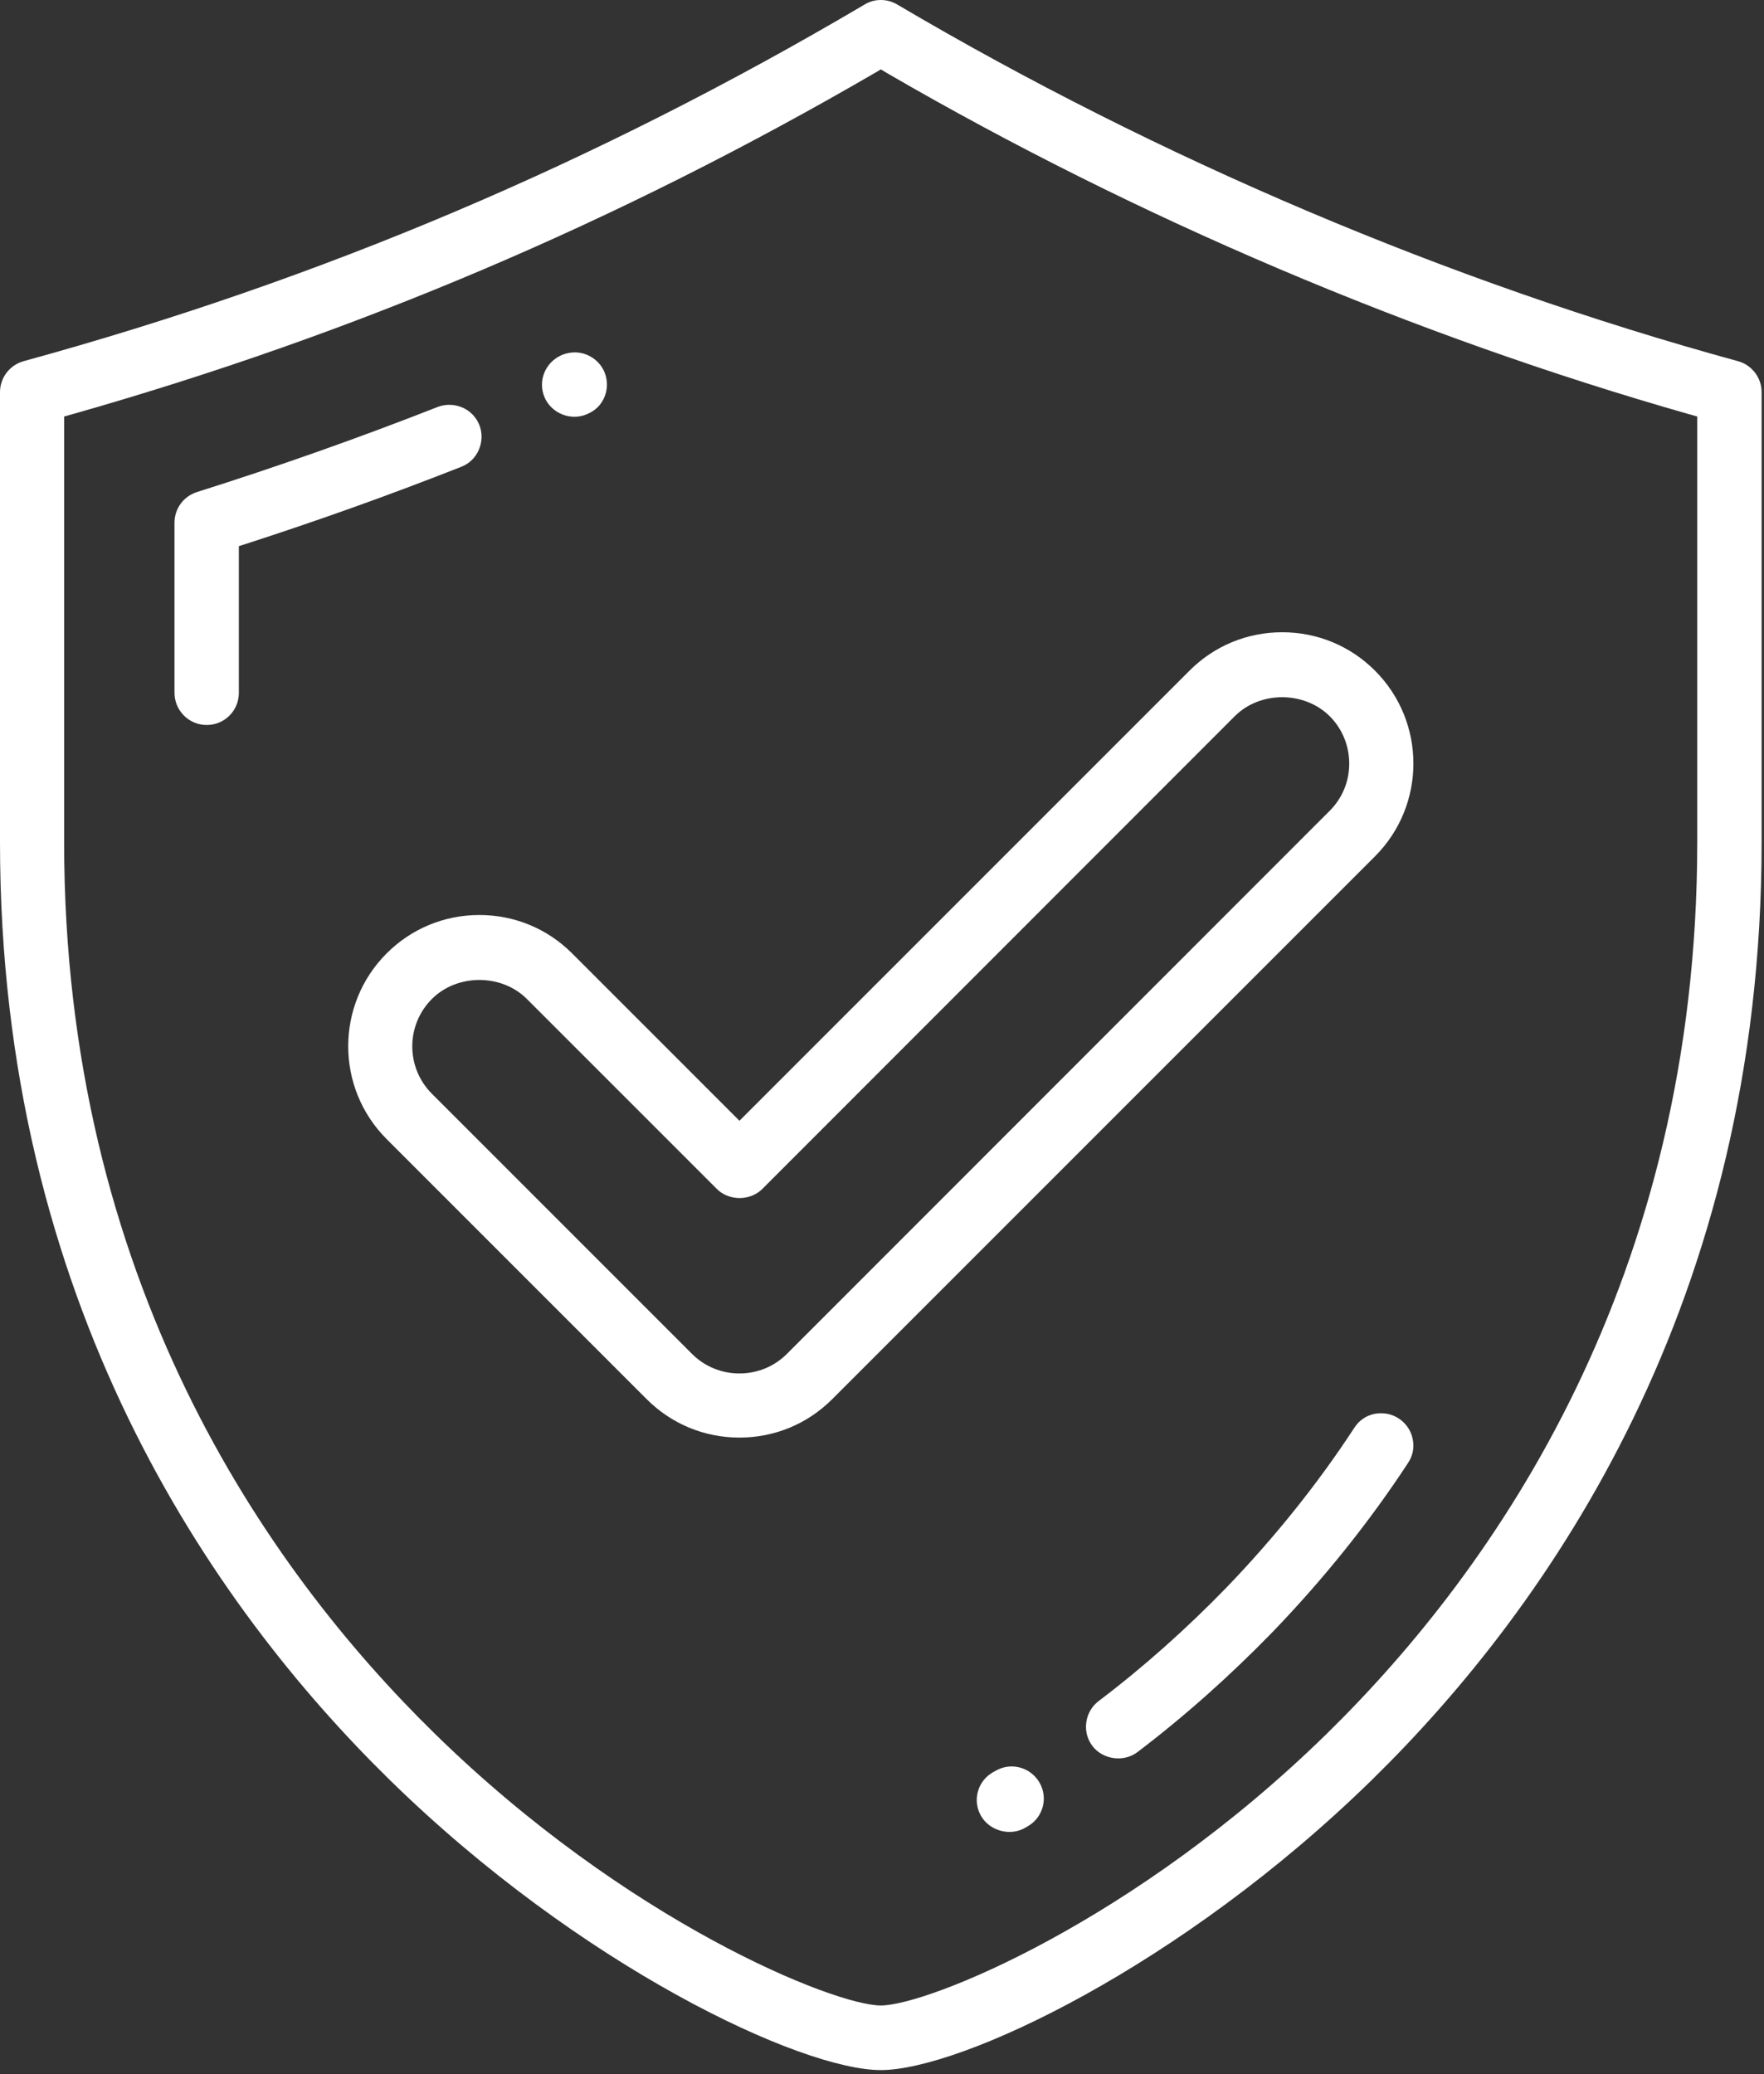 <svg width="74" height="87" viewBox="0 0 74 87" fill="none" xmlns="http://www.w3.org/2000/svg">
<rect x="0" y="0" width="74" height="87" fill="#333333" stroke="none"/>
<g clip-path="url(#clip0)">
<path d="M0 16.45V35.33C0 54.6 8.89 67.35 16.34 74.65C24.34 82.49 33.61 86.83 36.95 86.83C40.29 86.83 49.55 82.49 57.56 74.65C65.01 67.35 73.9 54.6 73.9 35.33V16.45C73.9 15.84 73.49 15.31 72.91 15.15C60.78 11.83 48.59 6.65 37.64 0.19C37.42 0.06 37.19 0 36.95 0C36.71 0 36.48 0.06 36.27 0.19C25 6.84 13.46 11.73 0.99 15.15C0.41 15.31 0 15.84 0 16.45ZM2.69 17.47L3.05 17.37C14.91 14 25.92 9.32 36.7 3.06L36.95 2.91L37.2 3.06C47.67 9.14 59.3 14.08 70.84 17.37L71.2 17.47V35.32C71.2 53.65 62.75 65.77 55.67 72.71C47.61 80.61 38.9 84.12 36.95 84.12C35 84.12 26.29 80.61 18.23 72.71C11.14 65.77 2.69 53.65 2.69 35.32V17.47Z" fill="white"/>
<path d="M10.01 22.91L10.36 22.8C13.39 21.82 16.41 20.74 19.35 19.58C19.69 19.45 19.95 19.19 20.09 18.86C20.23 18.53 20.24 18.16 20.11 17.83C19.98 17.5 19.72 17.23 19.39 17.09C19.22 17.02 19.04 16.98 18.85 16.98C18.68 16.98 18.52 17.01 18.36 17.07C15.05 18.37 11.65 19.57 8.26 20.64C7.7 20.82 7.32 21.33 7.32 21.93V29.06C7.32 29.8 7.92 30.41 8.67 30.41C9.42 30.41 10.02 29.81 10.02 29.06V22.91H10.01Z" fill="white"/>
<path d="M25.37 16.62C25.5 16.29 25.49 15.92 25.35 15.59C25.13 15.09 24.63 14.78 24.11 14.78C23.93 14.78 23.74 14.82 23.57 14.89C22.86 15.2 22.55 15.99 22.85 16.68C23.14 17.34 23.95 17.67 24.63 17.37C24.99 17.22 25.24 16.96 25.37 16.62Z" fill="white"/>
<path d="M56.82 59.88C55.28 62.24 53.47 64.49 51.45 66.59C49.78 68.31 47.98 69.92 46.09 71.35C45.8 71.57 45.62 71.89 45.57 72.24C45.52 72.6 45.61 72.95 45.83 73.24C46.27 73.81 47.14 73.93 47.72 73.49C49.72 71.97 51.62 70.27 53.38 68.46C55.52 66.24 57.44 63.85 59.07 61.36C59.27 61.06 59.34 60.7 59.26 60.35C59.19 60 58.98 59.7 58.68 59.5C58.45 59.35 58.2 59.28 57.95 59.28C57.51 59.27 57.08 59.48 56.82 59.88Z" fill="white"/>
<path d="M43.601 74.76C43.221 74.12 42.401 73.9 41.761 74.28L41.651 74.34C41.001 74.71 40.781 75.54 41.161 76.18C41.521 76.8 42.381 77.03 43.001 76.67L43.121 76.6C43.761 76.23 43.981 75.4 43.601 74.76Z" fill="white"/>
<path d="M53.79 26.52C52.32 26.52 50.94 27.09 49.9 28.13L31.02 47.01L24 39.99C22.96 38.95 21.58 38.38 20.11 38.38C18.64 38.38 17.26 38.95 16.22 39.99C14.07 42.14 14.07 45.63 16.22 47.78L27.13 58.69C28.17 59.73 29.55 60.3 31.02 60.3C32.49 60.3 33.87 59.73 34.91 58.69L57.68 35.92C59.83 33.77 59.83 30.28 57.68 28.13C56.64 27.09 55.26 26.52 53.79 26.52ZM55.78 34.01L33.01 56.79C32.48 57.32 31.77 57.61 31.02 57.61C30.27 57.61 29.56 57.32 29.03 56.79L18.12 45.88C17.02 44.78 17.02 43 18.12 41.9C19.18 40.84 21.04 40.84 22.1 41.9L30.07 49.87C30.58 50.38 31.47 50.38 31.98 49.87L51.8 30.04C52.86 28.98 54.71 28.98 55.78 30.04C56.31 30.57 56.6 31.28 56.6 32.03C56.6 32.78 56.31 33.48 55.78 34.01Z" fill="white"/>
</g>
<defs>
<clipPath id="clip0">
<rect width="73.9" height="86.82" fill="white"/>
</clipPath>
</defs>
</svg>
